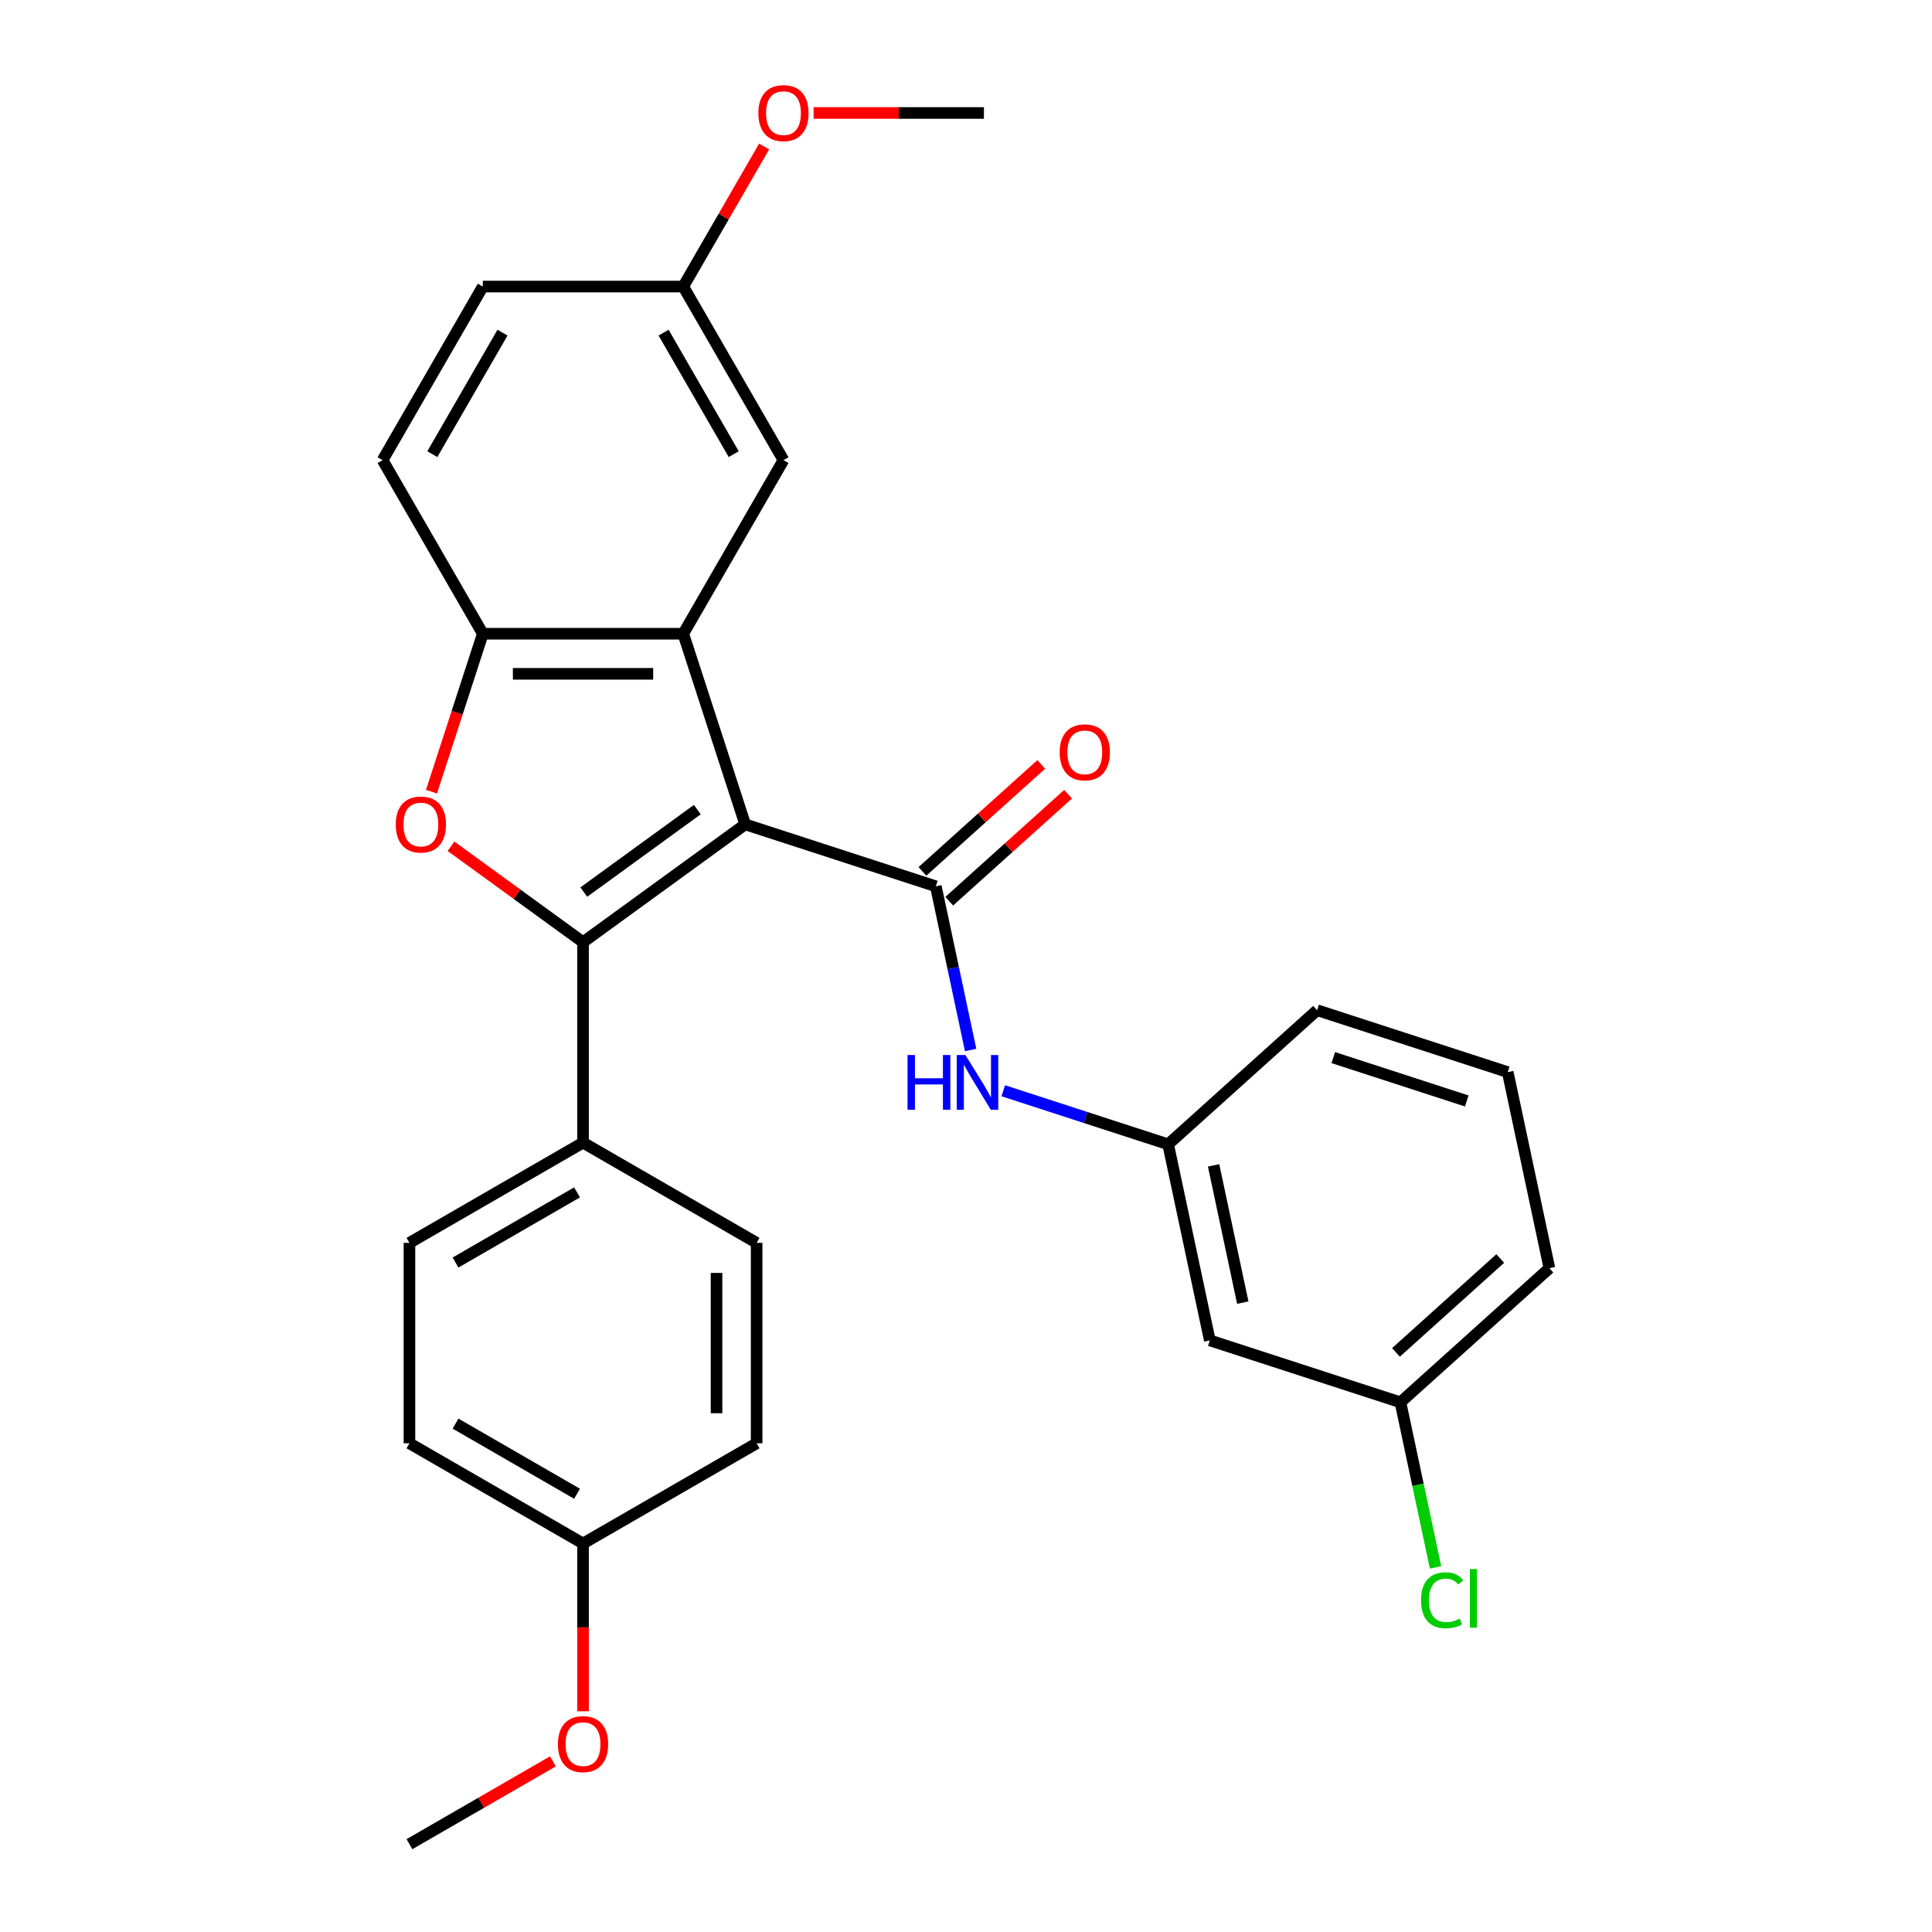 <?xml version='1.0' encoding='iso-8859-1'?>
<svg version='1.1' baseProfile='full'
              xmlns='http://www.w3.org/2000/svg'
                      xmlns:rdkit='http://www.rdkit.org/xml'
                      xmlns:xlink='http://www.w3.org/1999/xlink'
                  xml:space='preserve'
width='1000px' height='1000px' viewBox='0 0 1000 1000'>
<!-- END OF HEADER -->
<rect style='opacity:1.0;fill:#FFFFFF;stroke:none' width='1000' height='1000' x='0' y='0'> </rect>
<path class='bond-0' d='M 385.714,426.691 L 301.779,487.673' style='fill:none;fill-rule:evenodd;stroke:#000000;stroke-width:6px;stroke-linecap:butt;stroke-linejoin:miter;stroke-opacity:1' />
<path class='bond-0' d='M 360.927,419.051 L 302.172,461.739' style='fill:none;fill-rule:evenodd;stroke:#000000;stroke-width:6px;stroke-linecap:butt;stroke-linejoin:miter;stroke-opacity:1' />
<path class='bond-1' d='M 385.714,426.691 L 484.385,458.751' style='fill:none;fill-rule:evenodd;stroke:#000000;stroke-width:6px;stroke-linecap:butt;stroke-linejoin:miter;stroke-opacity:1' />
<path class='bond-2' d='M 385.714,426.691 L 353.653,328.019' style='fill:none;fill-rule:evenodd;stroke:#000000;stroke-width:6px;stroke-linecap:butt;stroke-linejoin:miter;stroke-opacity:1' />
<path class='bond-3' d='M 301.779,487.673 L 267.608,462.847' style='fill:none;fill-rule:evenodd;stroke:#000000;stroke-width:6px;stroke-linecap:butt;stroke-linejoin:miter;stroke-opacity:1' />
<path class='bond-3' d='M 267.608,462.847 L 233.437,438.02' style='fill:none;fill-rule:evenodd;stroke:#FF0000;stroke-width:6px;stroke-linecap:butt;stroke-linejoin:miter;stroke-opacity:1' />
<path class='bond-6' d='M 301.779,487.673 L 301.779,591.422' style='fill:none;fill-rule:evenodd;stroke:#000000;stroke-width:6px;stroke-linecap:butt;stroke-linejoin:miter;stroke-opacity:1' />
<path class='bond-5' d='M 484.385,458.751 L 493.39,501.115' style='fill:none;fill-rule:evenodd;stroke:#000000;stroke-width:6px;stroke-linecap:butt;stroke-linejoin:miter;stroke-opacity:1' />
<path class='bond-5' d='M 493.39,501.115 L 502.395,543.479' style='fill:none;fill-rule:evenodd;stroke:#0000FF;stroke-width:6px;stroke-linecap:butt;stroke-linejoin:miter;stroke-opacity:1' />
<path class='bond-8' d='M 491.328,466.461 L 522.081,438.77' style='fill:none;fill-rule:evenodd;stroke:#000000;stroke-width:6px;stroke-linecap:butt;stroke-linejoin:miter;stroke-opacity:1' />
<path class='bond-8' d='M 522.081,438.77 L 552.835,411.08' style='fill:none;fill-rule:evenodd;stroke:#FF0000;stroke-width:6px;stroke-linecap:butt;stroke-linejoin:miter;stroke-opacity:1' />
<path class='bond-8' d='M 477.443,451.041 L 508.197,423.35' style='fill:none;fill-rule:evenodd;stroke:#000000;stroke-width:6px;stroke-linecap:butt;stroke-linejoin:miter;stroke-opacity:1' />
<path class='bond-8' d='M 508.197,423.35 L 538.95,395.66' style='fill:none;fill-rule:evenodd;stroke:#FF0000;stroke-width:6px;stroke-linecap:butt;stroke-linejoin:miter;stroke-opacity:1' />
<path class='bond-4' d='M 353.653,328.019 L 249.904,328.019' style='fill:none;fill-rule:evenodd;stroke:#000000;stroke-width:6px;stroke-linecap:butt;stroke-linejoin:miter;stroke-opacity:1' />
<path class='bond-4' d='M 338.091,348.769 L 265.466,348.769' style='fill:none;fill-rule:evenodd;stroke:#000000;stroke-width:6px;stroke-linecap:butt;stroke-linejoin:miter;stroke-opacity:1' />
<path class='bond-7' d='M 353.653,328.019 L 405.528,238.169' style='fill:none;fill-rule:evenodd;stroke:#000000;stroke-width:6px;stroke-linecap:butt;stroke-linejoin:miter;stroke-opacity:1' />
<path class='bond-28' d='M 223.339,409.777 L 236.622,368.898' style='fill:none;fill-rule:evenodd;stroke:#FF0000;stroke-width:6px;stroke-linecap:butt;stroke-linejoin:miter;stroke-opacity:1' />
<path class='bond-28' d='M 236.622,368.898 L 249.904,328.019' style='fill:none;fill-rule:evenodd;stroke:#000000;stroke-width:6px;stroke-linecap:butt;stroke-linejoin:miter;stroke-opacity:1' />
<path class='bond-10' d='M 249.904,328.019 L 198.029,238.169' style='fill:none;fill-rule:evenodd;stroke:#000000;stroke-width:6px;stroke-linecap:butt;stroke-linejoin:miter;stroke-opacity:1' />
<path class='bond-9' d='M 519.29,564.566 L 561.959,578.43' style='fill:none;fill-rule:evenodd;stroke:#0000FF;stroke-width:6px;stroke-linecap:butt;stroke-linejoin:miter;stroke-opacity:1' />
<path class='bond-9' d='M 561.959,578.43 L 604.628,592.294' style='fill:none;fill-rule:evenodd;stroke:#000000;stroke-width:6px;stroke-linecap:butt;stroke-linejoin:miter;stroke-opacity:1' />
<path class='bond-12' d='M 301.779,591.422 L 211.929,643.297' style='fill:none;fill-rule:evenodd;stroke:#000000;stroke-width:6px;stroke-linecap:butt;stroke-linejoin:miter;stroke-opacity:1' />
<path class='bond-12' d='M 298.676,617.174 L 235.781,653.486' style='fill:none;fill-rule:evenodd;stroke:#000000;stroke-width:6px;stroke-linecap:butt;stroke-linejoin:miter;stroke-opacity:1' />
<path class='bond-13' d='M 301.779,591.422 L 391.628,643.297' style='fill:none;fill-rule:evenodd;stroke:#000000;stroke-width:6px;stroke-linecap:butt;stroke-linejoin:miter;stroke-opacity:1' />
<path class='bond-14' d='M 405.528,238.169 L 353.653,148.32' style='fill:none;fill-rule:evenodd;stroke:#000000;stroke-width:6px;stroke-linecap:butt;stroke-linejoin:miter;stroke-opacity:1' />
<path class='bond-14' d='M 379.777,235.067 L 343.465,172.172' style='fill:none;fill-rule:evenodd;stroke:#000000;stroke-width:6px;stroke-linecap:butt;stroke-linejoin:miter;stroke-opacity:1' />
<path class='bond-11' d='M 604.628,592.294 L 626.198,693.776' style='fill:none;fill-rule:evenodd;stroke:#000000;stroke-width:6px;stroke-linecap:butt;stroke-linejoin:miter;stroke-opacity:1' />
<path class='bond-11' d='M 628.16,603.202 L 643.259,674.239' style='fill:none;fill-rule:evenodd;stroke:#000000;stroke-width:6px;stroke-linecap:butt;stroke-linejoin:miter;stroke-opacity:1' />
<path class='bond-24' d='M 604.628,592.294 L 681.728,522.872' style='fill:none;fill-rule:evenodd;stroke:#000000;stroke-width:6px;stroke-linecap:butt;stroke-linejoin:miter;stroke-opacity:1' />
<path class='bond-29' d='M 198.029,238.169 L 249.904,148.32' style='fill:none;fill-rule:evenodd;stroke:#000000;stroke-width:6px;stroke-linecap:butt;stroke-linejoin:miter;stroke-opacity:1' />
<path class='bond-29' d='M 223.78,235.067 L 260.093,172.172' style='fill:none;fill-rule:evenodd;stroke:#000000;stroke-width:6px;stroke-linecap:butt;stroke-linejoin:miter;stroke-opacity:1' />
<path class='bond-15' d='M 626.198,693.776 L 724.87,725.836' style='fill:none;fill-rule:evenodd;stroke:#000000;stroke-width:6px;stroke-linecap:butt;stroke-linejoin:miter;stroke-opacity:1' />
<path class='bond-18' d='M 211.929,643.297 L 211.929,747.047' style='fill:none;fill-rule:evenodd;stroke:#000000;stroke-width:6px;stroke-linecap:butt;stroke-linejoin:miter;stroke-opacity:1' />
<path class='bond-19' d='M 391.628,643.297 L 391.628,747.047' style='fill:none;fill-rule:evenodd;stroke:#000000;stroke-width:6px;stroke-linecap:butt;stroke-linejoin:miter;stroke-opacity:1' />
<path class='bond-19' d='M 370.878,658.86 L 370.878,731.484' style='fill:none;fill-rule:evenodd;stroke:#000000;stroke-width:6px;stroke-linecap:butt;stroke-linejoin:miter;stroke-opacity:1' />
<path class='bond-17' d='M 353.653,148.32 L 249.904,148.32' style='fill:none;fill-rule:evenodd;stroke:#000000;stroke-width:6px;stroke-linecap:butt;stroke-linejoin:miter;stroke-opacity:1' />
<path class='bond-21' d='M 353.653,148.32 L 374.581,112.072' style='fill:none;fill-rule:evenodd;stroke:#000000;stroke-width:6px;stroke-linecap:butt;stroke-linejoin:miter;stroke-opacity:1' />
<path class='bond-21' d='M 374.581,112.072 L 395.509,75.824' style='fill:none;fill-rule:evenodd;stroke:#FF0000;stroke-width:6px;stroke-linecap:butt;stroke-linejoin:miter;stroke-opacity:1' />
<path class='bond-20' d='M 724.87,725.836 L 733.949,768.55' style='fill:none;fill-rule:evenodd;stroke:#000000;stroke-width:6px;stroke-linecap:butt;stroke-linejoin:miter;stroke-opacity:1' />
<path class='bond-20' d='M 733.949,768.55 L 743.028,811.265' style='fill:none;fill-rule:evenodd;stroke:#00CC00;stroke-width:6px;stroke-linecap:butt;stroke-linejoin:miter;stroke-opacity:1' />
<path class='bond-31' d='M 724.87,725.836 L 801.971,656.414' style='fill:none;fill-rule:evenodd;stroke:#000000;stroke-width:6px;stroke-linecap:butt;stroke-linejoin:miter;stroke-opacity:1' />
<path class='bond-31' d='M 722.551,700.003 L 776.521,651.407' style='fill:none;fill-rule:evenodd;stroke:#000000;stroke-width:6px;stroke-linecap:butt;stroke-linejoin:miter;stroke-opacity:1' />
<path class='bond-16' d='M 301.779,798.921 L 391.628,747.047' style='fill:none;fill-rule:evenodd;stroke:#000000;stroke-width:6px;stroke-linecap:butt;stroke-linejoin:miter;stroke-opacity:1' />
<path class='bond-22' d='M 301.779,798.921 L 301.779,842.339' style='fill:none;fill-rule:evenodd;stroke:#000000;stroke-width:6px;stroke-linecap:butt;stroke-linejoin:miter;stroke-opacity:1' />
<path class='bond-22' d='M 301.779,842.339 L 301.779,885.757' style='fill:none;fill-rule:evenodd;stroke:#FF0000;stroke-width:6px;stroke-linecap:butt;stroke-linejoin:miter;stroke-opacity:1' />
<path class='bond-30' d='M 301.779,798.921 L 211.929,747.047' style='fill:none;fill-rule:evenodd;stroke:#000000;stroke-width:6px;stroke-linecap:butt;stroke-linejoin:miter;stroke-opacity:1' />
<path class='bond-30' d='M 298.676,773.17 L 235.781,736.858' style='fill:none;fill-rule:evenodd;stroke:#000000;stroke-width:6px;stroke-linecap:butt;stroke-linejoin:miter;stroke-opacity:1' />
<path class='bond-26' d='M 421.122,58.47 L 465.2,58.47' style='fill:none;fill-rule:evenodd;stroke:#FF0000;stroke-width:6px;stroke-linecap:butt;stroke-linejoin:miter;stroke-opacity:1' />
<path class='bond-26' d='M 465.2,58.47 L 509.278,58.47' style='fill:none;fill-rule:evenodd;stroke:#000000;stroke-width:6px;stroke-linecap:butt;stroke-linejoin:miter;stroke-opacity:1' />
<path class='bond-27' d='M 286.185,911.674 L 249.057,933.11' style='fill:none;fill-rule:evenodd;stroke:#FF0000;stroke-width:6px;stroke-linecap:butt;stroke-linejoin:miter;stroke-opacity:1' />
<path class='bond-27' d='M 249.057,933.11 L 211.929,954.545' style='fill:none;fill-rule:evenodd;stroke:#000000;stroke-width:6px;stroke-linecap:butt;stroke-linejoin:miter;stroke-opacity:1' />
<path class='bond-23' d='M 780.4,554.932 L 681.728,522.872' style='fill:none;fill-rule:evenodd;stroke:#000000;stroke-width:6px;stroke-linecap:butt;stroke-linejoin:miter;stroke-opacity:1' />
<path class='bond-23' d='M 759.187,569.857 L 690.117,547.415' style='fill:none;fill-rule:evenodd;stroke:#000000;stroke-width:6px;stroke-linecap:butt;stroke-linejoin:miter;stroke-opacity:1' />
<path class='bond-25' d='M 780.4,554.932 L 801.971,656.414' style='fill:none;fill-rule:evenodd;stroke:#000000;stroke-width:6px;stroke-linecap:butt;stroke-linejoin:miter;stroke-opacity:1' />
<path  class='atom-4' d='M 204.844 426.771
Q 204.844 419.971, 208.204 416.171
Q 211.564 412.371, 217.844 412.371
Q 224.124 412.371, 227.484 416.171
Q 230.844 419.971, 230.844 426.771
Q 230.844 433.651, 227.444 437.571
Q 224.044 441.451, 217.844 441.451
Q 211.604 441.451, 208.204 437.571
Q 204.844 433.691, 204.844 426.771
M 217.844 438.251
Q 222.164 438.251, 224.484 435.371
Q 226.844 432.451, 226.844 426.771
Q 226.844 421.211, 224.484 418.411
Q 222.164 415.571, 217.844 415.571
Q 213.524 415.571, 211.164 418.371
Q 208.844 421.171, 208.844 426.771
Q 208.844 432.491, 211.164 435.371
Q 213.524 438.251, 217.844 438.251
' fill='#FF0000'/>
<path  class='atom-6' d='M 469.736 546.073
L 473.576 546.073
L 473.576 558.113
L 488.056 558.113
L 488.056 546.073
L 491.896 546.073
L 491.896 574.393
L 488.056 574.393
L 488.056 561.313
L 473.576 561.313
L 473.576 574.393
L 469.736 574.393
L 469.736 546.073
' fill='#0000FF'/>
<path  class='atom-6' d='M 499.696 546.073
L 508.976 561.073
Q 509.896 562.553, 511.376 565.233
Q 512.856 567.913, 512.936 568.073
L 512.936 546.073
L 516.696 546.073
L 516.696 574.393
L 512.816 574.393
L 502.856 557.993
Q 501.696 556.073, 500.456 553.873
Q 499.256 551.673, 498.896 550.993
L 498.896 574.393
L 495.216 574.393
L 495.216 546.073
L 499.696 546.073
' fill='#0000FF'/>
<path  class='atom-9' d='M 548.486 389.409
Q 548.486 382.609, 551.846 378.809
Q 555.206 375.009, 561.486 375.009
Q 567.766 375.009, 571.126 378.809
Q 574.486 382.609, 574.486 389.409
Q 574.486 396.289, 571.086 400.209
Q 567.686 404.089, 561.486 404.089
Q 555.246 404.089, 551.846 400.209
Q 548.486 396.329, 548.486 389.409
M 561.486 400.889
Q 565.806 400.889, 568.126 398.009
Q 570.486 395.089, 570.486 389.409
Q 570.486 383.849, 568.126 381.049
Q 565.806 378.209, 561.486 378.209
Q 557.166 378.209, 554.806 381.009
Q 552.486 383.809, 552.486 389.409
Q 552.486 395.129, 554.806 398.009
Q 557.166 400.889, 561.486 400.889
' fill='#FF0000'/>
<path  class='atom-21' d='M 735.521 828.298
Q 735.521 821.258, 738.801 817.578
Q 742.121 813.858, 748.401 813.858
Q 754.241 813.858, 757.361 817.978
L 754.721 820.138
Q 752.441 817.138, 748.401 817.138
Q 744.121 817.138, 741.841 820.018
Q 739.601 822.858, 739.601 828.298
Q 739.601 833.898, 741.921 836.778
Q 744.281 839.658, 748.841 839.658
Q 751.961 839.658, 755.601 837.778
L 756.721 840.778
Q 755.241 841.738, 753.001 842.298
Q 750.761 842.858, 748.281 842.858
Q 742.121 842.858, 738.801 839.098
Q 735.521 835.338, 735.521 828.298
' fill='#00CC00'/>
<path  class='atom-21' d='M 760.801 812.138
L 764.481 812.138
L 764.481 842.498
L 760.801 842.498
L 760.801 812.138
' fill='#00CC00'/>
<path  class='atom-22' d='M 392.528 58.55
Q 392.528 51.75, 395.888 47.95
Q 399.248 44.15, 405.528 44.15
Q 411.808 44.15, 415.168 47.95
Q 418.528 51.75, 418.528 58.55
Q 418.528 65.43, 415.128 69.35
Q 411.728 73.23, 405.528 73.23
Q 399.288 73.23, 395.888 69.35
Q 392.528 65.47, 392.528 58.55
M 405.528 70.03
Q 409.848 70.03, 412.168 67.15
Q 414.528 64.23, 414.528 58.55
Q 414.528 52.99, 412.168 50.19
Q 409.848 47.35, 405.528 47.35
Q 401.208 47.35, 398.848 50.15
Q 396.528 52.95, 396.528 58.55
Q 396.528 64.27, 398.848 67.15
Q 401.208 70.03, 405.528 70.03
' fill='#FF0000'/>
<path  class='atom-23' d='M 288.779 902.751
Q 288.779 895.951, 292.139 892.151
Q 295.499 888.351, 301.779 888.351
Q 308.059 888.351, 311.419 892.151
Q 314.779 895.951, 314.779 902.751
Q 314.779 909.631, 311.379 913.551
Q 307.979 917.431, 301.779 917.431
Q 295.539 917.431, 292.139 913.551
Q 288.779 909.671, 288.779 902.751
M 301.779 914.231
Q 306.099 914.231, 308.419 911.351
Q 310.779 908.431, 310.779 902.751
Q 310.779 897.191, 308.419 894.391
Q 306.099 891.551, 301.779 891.551
Q 297.459 891.551, 295.099 894.351
Q 292.779 897.151, 292.779 902.751
Q 292.779 908.471, 295.099 911.351
Q 297.459 914.231, 301.779 914.231
' fill='#FF0000'/>
</svg>
